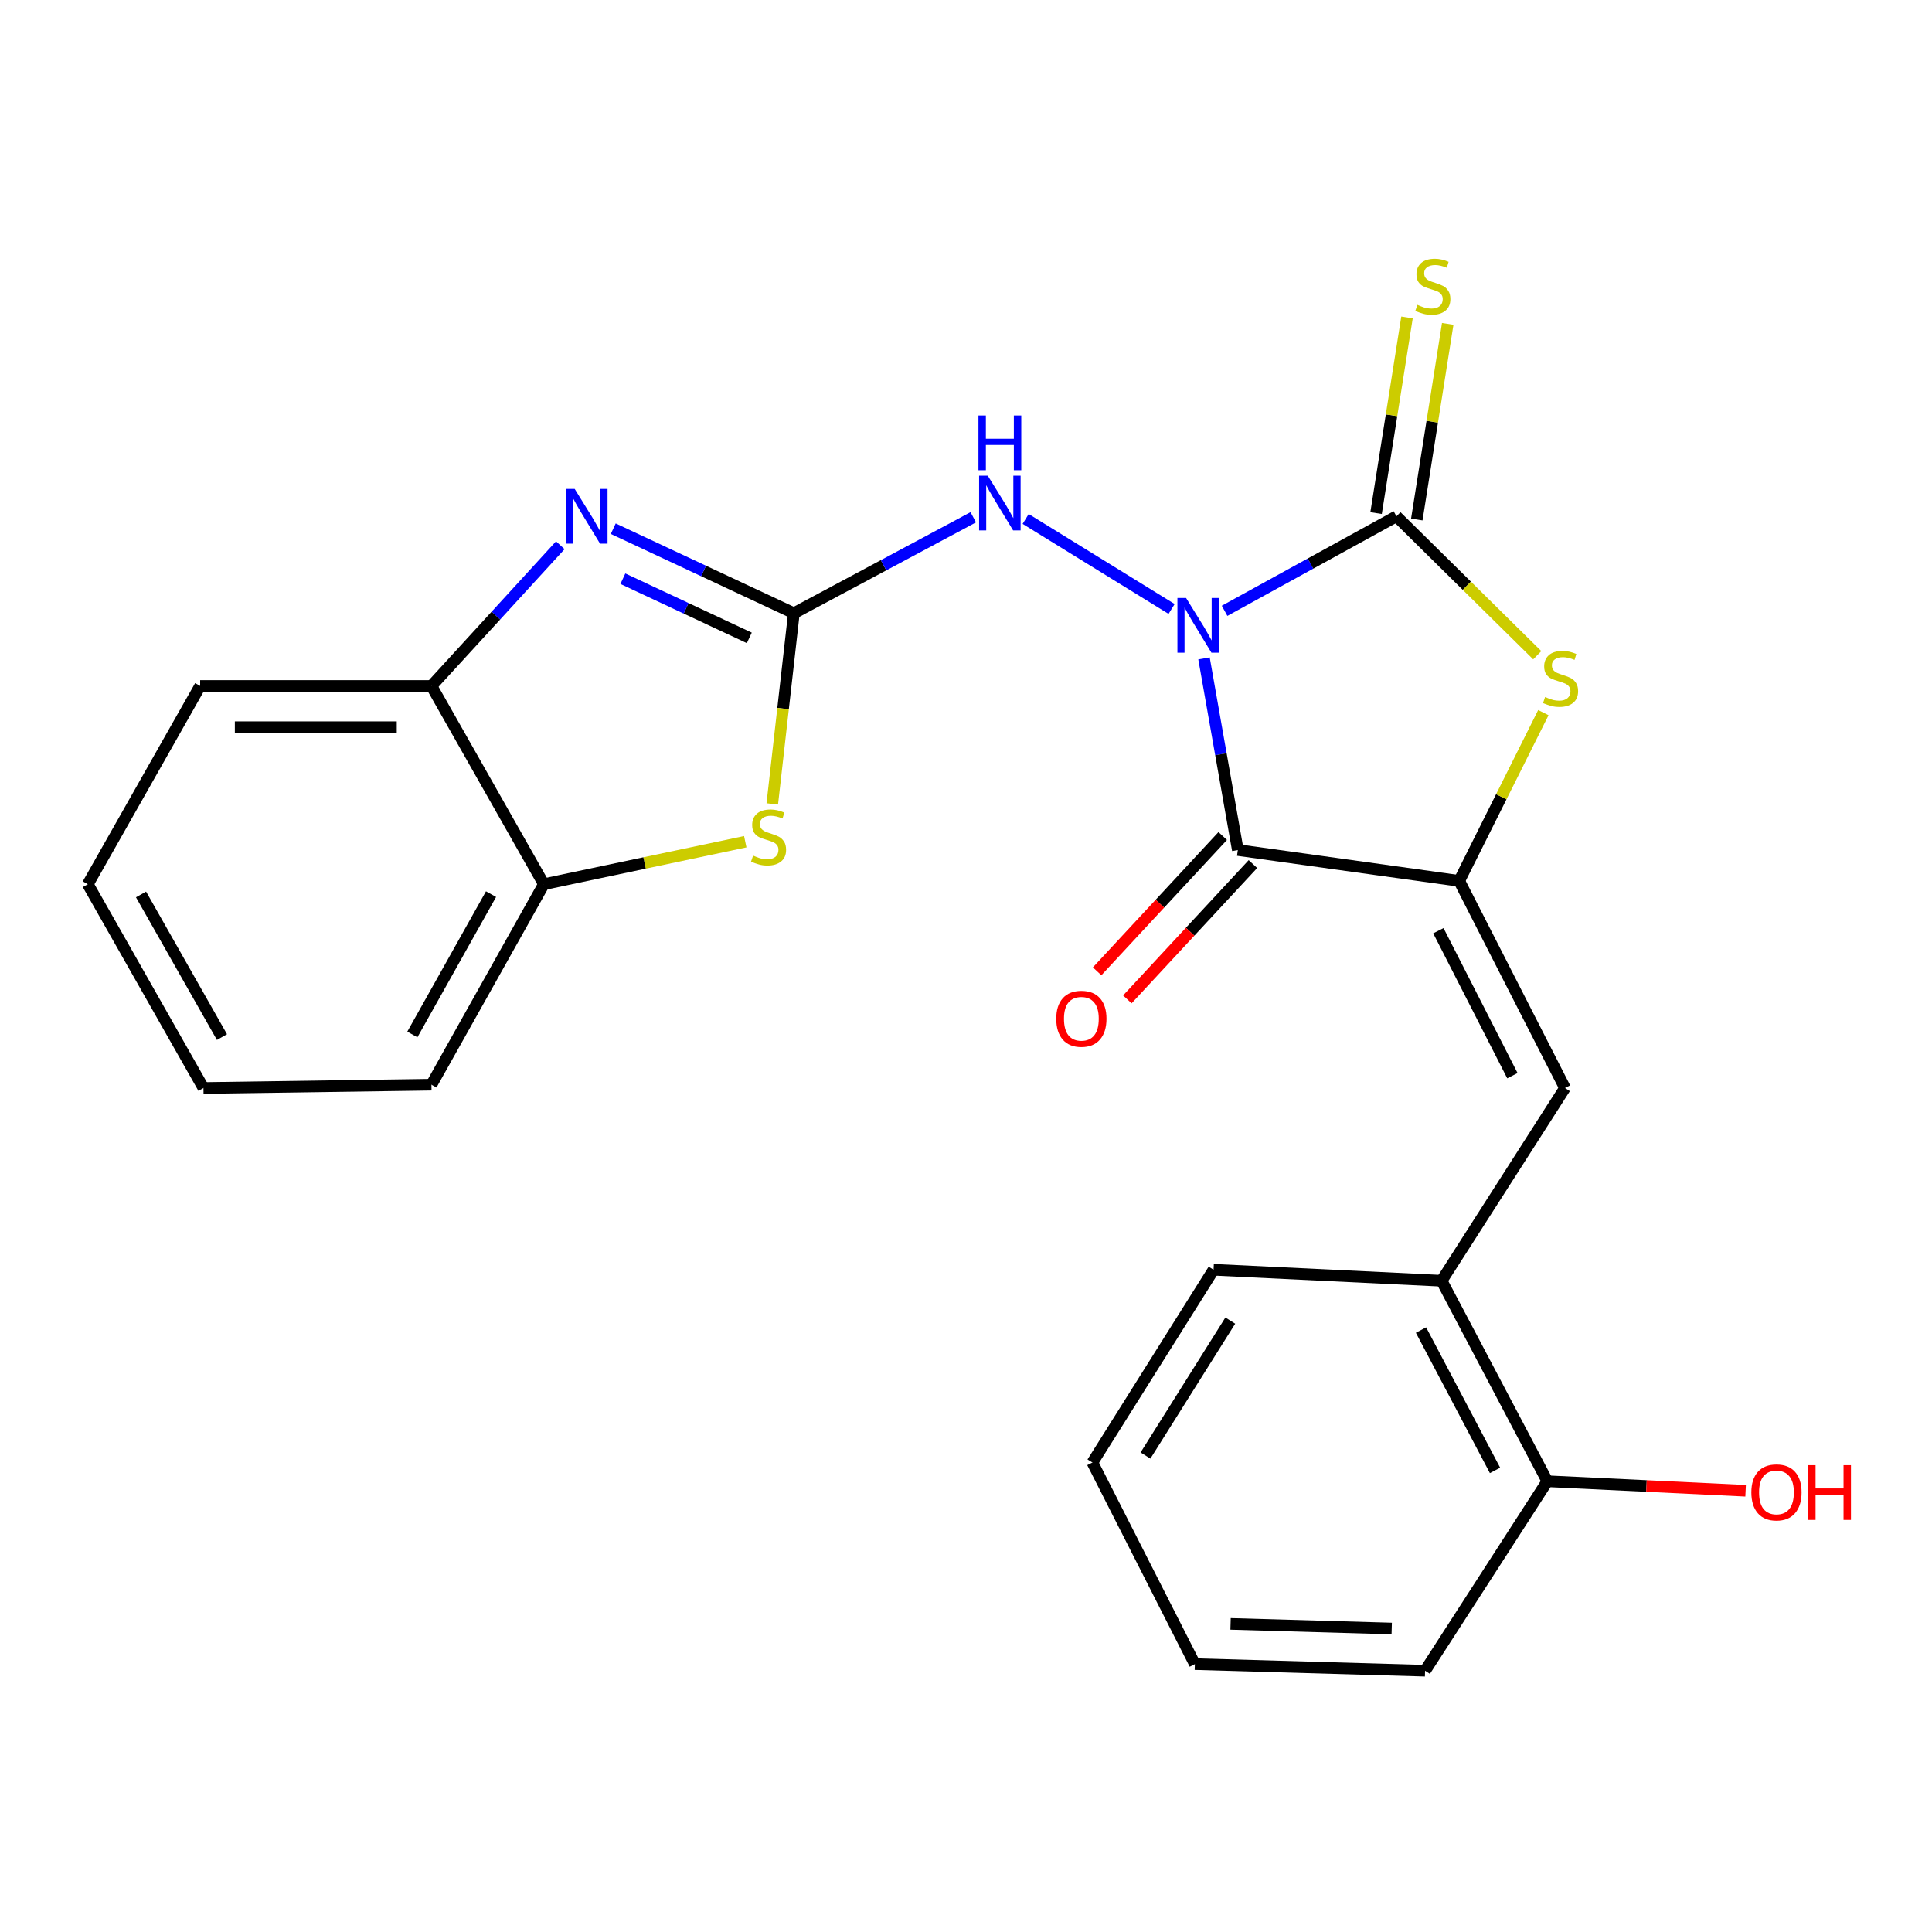 <?xml version='1.0' encoding='iso-8859-1'?>
<svg version='1.1' baseProfile='full'
              xmlns='http://www.w3.org/2000/svg'
                      xmlns:rdkit='http://www.rdkit.org/xml'
                      xmlns:xlink='http://www.w3.org/1999/xlink'
                  xml:space='preserve'
width='1000px' height='1000px' viewBox='0 0 1000 1000'>
<!-- END OF HEADER -->
<rect style='opacity:1.0;fill:#FFFFFF;stroke:none' width='1000' height='1000' x='0' y='0'> </rect>
<path class='bond-0' d='M 623.192,340.785 L 631.942,390.386' style='fill:none;fill-rule:evenodd;stroke:#0000FF;stroke-width:6px;stroke-linecap:butt;stroke-linejoin:miter;stroke-opacity:1' />
<path class='bond-0' d='M 631.942,390.386 L 640.693,439.987' style='fill:none;fill-rule:evenodd;stroke:#000000;stroke-width:6px;stroke-linecap:butt;stroke-linejoin:miter;stroke-opacity:1' />
<path class='bond-1' d='M 633.841,316.156 L 678.318,291.695' style='fill:none;fill-rule:evenodd;stroke:#0000FF;stroke-width:6px;stroke-linecap:butt;stroke-linejoin:miter;stroke-opacity:1' />
<path class='bond-1' d='M 678.318,291.695 L 722.795,267.234' style='fill:none;fill-rule:evenodd;stroke:#000000;stroke-width:6px;stroke-linecap:butt;stroke-linejoin:miter;stroke-opacity:1' />
<path class='bond-6' d='M 606.418,315.19 L 530.878,268.604' style='fill:none;fill-rule:evenodd;stroke:#0000FF;stroke-width:6px;stroke-linecap:butt;stroke-linejoin:miter;stroke-opacity:1' />
<path class='bond-2' d='M 640.693,439.987 L 755.288,455.954' style='fill:none;fill-rule:evenodd;stroke:#000000;stroke-width:6px;stroke-linecap:butt;stroke-linejoin:miter;stroke-opacity:1' />
<path class='bond-13' d='M 632.873,432.728 L 600.373,467.741' style='fill:none;fill-rule:evenodd;stroke:#000000;stroke-width:6px;stroke-linecap:butt;stroke-linejoin:miter;stroke-opacity:1' />
<path class='bond-13' d='M 600.373,467.741 L 567.872,502.753' style='fill:none;fill-rule:evenodd;stroke:#FF0000;stroke-width:6px;stroke-linecap:butt;stroke-linejoin:miter;stroke-opacity:1' />
<path class='bond-13' d='M 648.512,447.245 L 616.011,482.257' style='fill:none;fill-rule:evenodd;stroke:#000000;stroke-width:6px;stroke-linecap:butt;stroke-linejoin:miter;stroke-opacity:1' />
<path class='bond-13' d='M 616.011,482.257 L 583.511,517.27' style='fill:none;fill-rule:evenodd;stroke:#FF0000;stroke-width:6px;stroke-linecap:butt;stroke-linejoin:miter;stroke-opacity:1' />
<path class='bond-4' d='M 722.795,267.234 L 759.237,303.188' style='fill:none;fill-rule:evenodd;stroke:#000000;stroke-width:6px;stroke-linecap:butt;stroke-linejoin:miter;stroke-opacity:1' />
<path class='bond-4' d='M 759.237,303.188 L 795.679,339.142' style='fill:none;fill-rule:evenodd;stroke:#CCCC00;stroke-width:6px;stroke-linecap:butt;stroke-linejoin:miter;stroke-opacity:1' />
<path class='bond-11' d='M 733.333,268.9 L 741.337,218.269' style='fill:none;fill-rule:evenodd;stroke:#000000;stroke-width:6px;stroke-linecap:butt;stroke-linejoin:miter;stroke-opacity:1' />
<path class='bond-11' d='M 741.337,218.269 L 749.341,167.637' style='fill:none;fill-rule:evenodd;stroke:#CCCC00;stroke-width:6px;stroke-linecap:butt;stroke-linejoin:miter;stroke-opacity:1' />
<path class='bond-11' d='M 712.257,265.569 L 720.261,214.937' style='fill:none;fill-rule:evenodd;stroke:#000000;stroke-width:6px;stroke-linecap:butt;stroke-linejoin:miter;stroke-opacity:1' />
<path class='bond-11' d='M 720.261,214.937 L 728.265,164.306' style='fill:none;fill-rule:evenodd;stroke:#CCCC00;stroke-width:6px;stroke-linecap:butt;stroke-linejoin:miter;stroke-opacity:1' />
<path class='bond-8' d='M 755.288,455.954 L 810.031,563.14' style='fill:none;fill-rule:evenodd;stroke:#000000;stroke-width:6px;stroke-linecap:butt;stroke-linejoin:miter;stroke-opacity:1' />
<path class='bond-8' d='M 744.496,481.737 L 782.816,556.768' style='fill:none;fill-rule:evenodd;stroke:#000000;stroke-width:6px;stroke-linecap:butt;stroke-linejoin:miter;stroke-opacity:1' />
<path class='bond-24' d='M 755.288,455.954 L 777.062,412.405' style='fill:none;fill-rule:evenodd;stroke:#000000;stroke-width:6px;stroke-linecap:butt;stroke-linejoin:miter;stroke-opacity:1' />
<path class='bond-24' d='M 777.062,412.405 L 798.837,368.856' style='fill:none;fill-rule:evenodd;stroke:#CCCC00;stroke-width:6px;stroke-linecap:butt;stroke-linejoin:miter;stroke-opacity:1' />
<path class='bond-3' d='M 410.91,317.402 L 457.337,292.567' style='fill:none;fill-rule:evenodd;stroke:#000000;stroke-width:6px;stroke-linecap:butt;stroke-linejoin:miter;stroke-opacity:1' />
<path class='bond-3' d='M 457.337,292.567 L 503.764,267.733' style='fill:none;fill-rule:evenodd;stroke:#0000FF;stroke-width:6px;stroke-linecap:butt;stroke-linejoin:miter;stroke-opacity:1' />
<path class='bond-5' d='M 410.91,317.402 L 364.166,295.524' style='fill:none;fill-rule:evenodd;stroke:#000000;stroke-width:6px;stroke-linecap:butt;stroke-linejoin:miter;stroke-opacity:1' />
<path class='bond-5' d='M 364.166,295.524 L 317.422,273.646' style='fill:none;fill-rule:evenodd;stroke:#0000FF;stroke-width:6px;stroke-linecap:butt;stroke-linejoin:miter;stroke-opacity:1' />
<path class='bond-5' d='M 387.841,330.164 L 355.121,314.849' style='fill:none;fill-rule:evenodd;stroke:#000000;stroke-width:6px;stroke-linecap:butt;stroke-linejoin:miter;stroke-opacity:1' />
<path class='bond-5' d='M 355.121,314.849 L 322.4,299.535' style='fill:none;fill-rule:evenodd;stroke:#0000FF;stroke-width:6px;stroke-linecap:butt;stroke-linejoin:miter;stroke-opacity:1' />
<path class='bond-7' d='M 410.91,317.402 L 405.319,366.752' style='fill:none;fill-rule:evenodd;stroke:#000000;stroke-width:6px;stroke-linecap:butt;stroke-linejoin:miter;stroke-opacity:1' />
<path class='bond-7' d='M 405.319,366.752 L 399.728,416.103' style='fill:none;fill-rule:evenodd;stroke:#CCCC00;stroke-width:6px;stroke-linecap:butt;stroke-linejoin:miter;stroke-opacity:1' />
<path class='bond-9' d='M 290.007,282.215 L 256.661,318.633' style='fill:none;fill-rule:evenodd;stroke:#0000FF;stroke-width:6px;stroke-linecap:butt;stroke-linejoin:miter;stroke-opacity:1' />
<path class='bond-9' d='M 256.661,318.633 L 223.316,355.051' style='fill:none;fill-rule:evenodd;stroke:#000000;stroke-width:6px;stroke-linecap:butt;stroke-linejoin:miter;stroke-opacity:1' />
<path class='bond-10' d='M 385.747,435.678 L 333.622,446.675' style='fill:none;fill-rule:evenodd;stroke:#CCCC00;stroke-width:6px;stroke-linecap:butt;stroke-linejoin:miter;stroke-opacity:1' />
<path class='bond-10' d='M 333.622,446.675 L 281.497,457.673' style='fill:none;fill-rule:evenodd;stroke:#000000;stroke-width:6px;stroke-linecap:butt;stroke-linejoin:miter;stroke-opacity:1' />
<path class='bond-12' d='M 810.031,563.14 L 746.172,662.918' style='fill:none;fill-rule:evenodd;stroke:#000000;stroke-width:6px;stroke-linecap:butt;stroke-linejoin:miter;stroke-opacity:1' />
<path class='bond-16' d='M 223.316,355.051 L 103.6,355.051' style='fill:none;fill-rule:evenodd;stroke:#000000;stroke-width:6px;stroke-linecap:butt;stroke-linejoin:miter;stroke-opacity:1' />
<path class='bond-16' d='M 205.358,376.388 L 121.557,376.388' style='fill:none;fill-rule:evenodd;stroke:#000000;stroke-width:6px;stroke-linecap:butt;stroke-linejoin:miter;stroke-opacity:1' />
<path class='bond-25' d='M 223.316,355.051 L 281.497,457.673' style='fill:none;fill-rule:evenodd;stroke:#000000;stroke-width:6px;stroke-linecap:butt;stroke-linejoin:miter;stroke-opacity:1' />
<path class='bond-17' d='M 281.497,457.673 L 223.316,561.433' style='fill:none;fill-rule:evenodd;stroke:#000000;stroke-width:6px;stroke-linecap:butt;stroke-linejoin:miter;stroke-opacity:1' />
<path class='bond-17' d='M 254.158,462.801 L 213.431,535.434' style='fill:none;fill-rule:evenodd;stroke:#000000;stroke-width:6px;stroke-linecap:butt;stroke-linejoin:miter;stroke-opacity:1' />
<path class='bond-14' d='M 746.172,662.918 L 800.903,766.69' style='fill:none;fill-rule:evenodd;stroke:#000000;stroke-width:6px;stroke-linecap:butt;stroke-linejoin:miter;stroke-opacity:1' />
<path class='bond-14' d='M 735.508,688.438 L 773.82,761.078' style='fill:none;fill-rule:evenodd;stroke:#000000;stroke-width:6px;stroke-linecap:butt;stroke-linejoin:miter;stroke-opacity:1' />
<path class='bond-18' d='M 746.172,662.918 L 628.139,657.228' style='fill:none;fill-rule:evenodd;stroke:#000000;stroke-width:6px;stroke-linecap:butt;stroke-linejoin:miter;stroke-opacity:1' />
<path class='bond-15' d='M 800.903,766.69 L 852.214,769.152' style='fill:none;fill-rule:evenodd;stroke:#000000;stroke-width:6px;stroke-linecap:butt;stroke-linejoin:miter;stroke-opacity:1' />
<path class='bond-15' d='M 852.214,769.152 L 903.525,771.614' style='fill:none;fill-rule:evenodd;stroke:#FF0000;stroke-width:6px;stroke-linecap:butt;stroke-linejoin:miter;stroke-opacity:1' />
<path class='bond-19' d='M 800.903,766.69 L 737.613,864.76' style='fill:none;fill-rule:evenodd;stroke:#000000;stroke-width:6px;stroke-linecap:butt;stroke-linejoin:miter;stroke-opacity:1' />
<path class='bond-20' d='M 103.6,355.051 L 45.455,457.673' style='fill:none;fill-rule:evenodd;stroke:#000000;stroke-width:6px;stroke-linecap:butt;stroke-linejoin:miter;stroke-opacity:1' />
<path class='bond-21' d='M 223.316,561.433 L 105.307,563.14' style='fill:none;fill-rule:evenodd;stroke:#000000;stroke-width:6px;stroke-linecap:butt;stroke-linejoin:miter;stroke-opacity:1' />
<path class='bond-22' d='M 628.139,657.228 L 565.43,756.993' style='fill:none;fill-rule:evenodd;stroke:#000000;stroke-width:6px;stroke-linecap:butt;stroke-linejoin:miter;stroke-opacity:1' />
<path class='bond-22' d='M 636.798,683.548 L 592.901,753.384' style='fill:none;fill-rule:evenodd;stroke:#000000;stroke-width:6px;stroke-linecap:butt;stroke-linejoin:miter;stroke-opacity:1' />
<path class='bond-27' d='M 737.613,864.76 L 618.454,861.334' style='fill:none;fill-rule:evenodd;stroke:#000000;stroke-width:6px;stroke-linecap:butt;stroke-linejoin:miter;stroke-opacity:1' />
<path class='bond-27' d='M 720.352,842.918 L 636.941,840.519' style='fill:none;fill-rule:evenodd;stroke:#000000;stroke-width:6px;stroke-linecap:butt;stroke-linejoin:miter;stroke-opacity:1' />
<path class='bond-26' d='M 45.455,457.673 L 105.307,563.14' style='fill:none;fill-rule:evenodd;stroke:#000000;stroke-width:6px;stroke-linecap:butt;stroke-linejoin:miter;stroke-opacity:1' />
<path class='bond-26' d='M 72.99,462.962 L 114.887,536.789' style='fill:none;fill-rule:evenodd;stroke:#000000;stroke-width:6px;stroke-linecap:butt;stroke-linejoin:miter;stroke-opacity:1' />
<path class='bond-23' d='M 565.43,756.993 L 618.454,861.334' style='fill:none;fill-rule:evenodd;stroke:#000000;stroke-width:6px;stroke-linecap:butt;stroke-linejoin:miter;stroke-opacity:1' />
<path  class='atom-0' d='M 613.913 309.513
L 623.193 324.513
Q 624.113 325.993, 625.593 328.673
Q 627.073 331.353, 627.153 331.513
L 627.153 309.513
L 630.913 309.513
L 630.913 337.833
L 627.033 337.833
L 617.073 321.433
Q 615.913 319.513, 614.673 317.313
Q 613.473 315.113, 613.113 314.433
L 613.113 337.833
L 609.433 337.833
L 609.433 309.513
L 613.913 309.513
' fill='#0000FF'/>
<path  class='atom-5' d='M 799.743 360.764
Q 800.063 360.884, 801.383 361.444
Q 802.703 362.004, 804.143 362.364
Q 805.623 362.684, 807.063 362.684
Q 809.743 362.684, 811.303 361.404
Q 812.863 360.084, 812.863 357.804
Q 812.863 356.244, 812.063 355.284
Q 811.303 354.324, 810.103 353.804
Q 808.903 353.284, 806.903 352.684
Q 804.383 351.924, 802.863 351.204
Q 801.383 350.484, 800.303 348.964
Q 799.263 347.444, 799.263 344.884
Q 799.263 341.324, 801.663 339.124
Q 804.103 336.924, 808.903 336.924
Q 812.183 336.924, 815.903 338.484
L 814.983 341.564
Q 811.583 340.164, 809.023 340.164
Q 806.263 340.164, 804.743 341.324
Q 803.223 342.444, 803.263 344.404
Q 803.263 345.924, 804.023 346.844
Q 804.823 347.764, 805.943 348.284
Q 807.103 348.804, 809.023 349.404
Q 811.583 350.204, 813.103 351.004
Q 814.623 351.804, 815.703 353.444
Q 816.823 355.044, 816.823 357.804
Q 816.823 361.724, 814.183 363.844
Q 811.583 365.924, 807.223 365.924
Q 804.703 365.924, 802.783 365.364
Q 800.903 364.844, 798.663 363.924
L 799.743 360.764
' fill='#CCCC00'/>
<path  class='atom-6' d='M 297.463 253.074
L 306.743 268.074
Q 307.663 269.554, 309.143 272.234
Q 310.623 274.914, 310.703 275.074
L 310.703 253.074
L 314.463 253.074
L 314.463 281.394
L 310.583 281.394
L 300.623 264.994
Q 299.463 263.074, 298.223 260.874
Q 297.023 258.674, 296.663 257.994
L 296.663 281.394
L 292.983 281.394
L 292.983 253.074
L 297.463 253.074
' fill='#0000FF'/>
<path  class='atom-7' d='M 511.267 246.211
L 520.547 261.211
Q 521.467 262.691, 522.947 265.371
Q 524.427 268.051, 524.507 268.211
L 524.507 246.211
L 528.267 246.211
L 528.267 274.531
L 524.387 274.531
L 514.427 258.131
Q 513.267 256.211, 512.027 254.011
Q 510.827 251.811, 510.467 251.131
L 510.467 274.531
L 506.787 274.531
L 506.787 246.211
L 511.267 246.211
' fill='#0000FF'/>
<path  class='atom-7' d='M 506.447 215.059
L 510.287 215.059
L 510.287 227.099
L 524.767 227.099
L 524.767 215.059
L 528.607 215.059
L 528.607 243.379
L 524.767 243.379
L 524.767 230.299
L 510.287 230.299
L 510.287 243.379
L 506.447 243.379
L 506.447 215.059
' fill='#0000FF'/>
<path  class='atom-8' d='M 389.799 442.855
Q 390.119 442.975, 391.439 443.535
Q 392.759 444.095, 394.199 444.455
Q 395.679 444.775, 397.119 444.775
Q 399.799 444.775, 401.359 443.495
Q 402.919 442.175, 402.919 439.895
Q 402.919 438.335, 402.119 437.375
Q 401.359 436.415, 400.159 435.895
Q 398.959 435.375, 396.959 434.775
Q 394.439 434.015, 392.919 433.295
Q 391.439 432.575, 390.359 431.055
Q 389.319 429.535, 389.319 426.975
Q 389.319 423.415, 391.719 421.215
Q 394.159 419.015, 398.959 419.015
Q 402.239 419.015, 405.959 420.575
L 405.039 423.655
Q 401.639 422.255, 399.079 422.255
Q 396.319 422.255, 394.799 423.415
Q 393.279 424.535, 393.319 426.495
Q 393.319 428.015, 394.079 428.935
Q 394.879 429.855, 395.999 430.375
Q 397.159 430.895, 399.079 431.495
Q 401.639 432.295, 403.159 433.095
Q 404.679 433.895, 405.759 435.535
Q 406.879 437.135, 406.879 439.895
Q 406.879 443.815, 404.239 445.935
Q 401.639 448.015, 397.279 448.015
Q 394.759 448.015, 392.839 447.455
Q 390.959 446.935, 388.719 446.015
L 389.799 442.855
' fill='#CCCC00'/>
<path  class='atom-12' d='M 733.632 157.795
Q 733.952 157.915, 735.272 158.475
Q 736.592 159.035, 738.032 159.395
Q 739.512 159.715, 740.952 159.715
Q 743.632 159.715, 745.192 158.435
Q 746.752 157.115, 746.752 154.835
Q 746.752 153.275, 745.952 152.315
Q 745.192 151.355, 743.992 150.835
Q 742.792 150.315, 740.792 149.715
Q 738.272 148.955, 736.752 148.235
Q 735.272 147.515, 734.192 145.995
Q 733.152 144.475, 733.152 141.915
Q 733.152 138.355, 735.552 136.155
Q 737.992 133.955, 742.792 133.955
Q 746.072 133.955, 749.792 135.515
L 748.872 138.595
Q 745.472 137.195, 742.912 137.195
Q 740.152 137.195, 738.632 138.355
Q 737.112 139.475, 737.152 141.435
Q 737.152 142.955, 737.912 143.875
Q 738.712 144.795, 739.832 145.315
Q 740.992 145.835, 742.912 146.435
Q 745.472 147.235, 746.992 148.035
Q 748.512 148.835, 749.592 150.475
Q 750.712 152.075, 750.712 154.835
Q 750.712 158.755, 748.072 160.875
Q 745.472 162.955, 741.112 162.955
Q 738.592 162.955, 736.672 162.395
Q 734.792 161.875, 732.552 160.955
L 733.632 157.795
' fill='#CCCC00'/>
<path  class='atom-14' d='M 546.716 527.302
Q 546.716 520.502, 550.076 516.702
Q 553.436 512.902, 559.716 512.902
Q 565.996 512.902, 569.356 516.702
Q 572.716 520.502, 572.716 527.302
Q 572.716 534.182, 569.316 538.102
Q 565.916 541.982, 559.716 541.982
Q 553.476 541.982, 550.076 538.102
Q 546.716 534.222, 546.716 527.302
M 559.716 538.782
Q 564.036 538.782, 566.356 535.902
Q 568.716 532.982, 568.716 527.302
Q 568.716 521.742, 566.356 518.942
Q 564.036 516.102, 559.716 516.102
Q 555.396 516.102, 553.036 518.902
Q 550.716 521.702, 550.716 527.302
Q 550.716 533.022, 553.036 535.902
Q 555.396 538.782, 559.716 538.782
' fill='#FF0000'/>
<path  class='atom-16' d='M 906.493 772.46
Q 906.493 765.66, 909.853 761.86
Q 913.213 758.06, 919.493 758.06
Q 925.773 758.06, 929.133 761.86
Q 932.493 765.66, 932.493 772.46
Q 932.493 779.34, 929.093 783.26
Q 925.693 787.14, 919.493 787.14
Q 913.253 787.14, 909.853 783.26
Q 906.493 779.38, 906.493 772.46
M 919.493 783.94
Q 923.813 783.94, 926.133 781.06
Q 928.493 778.14, 928.493 772.46
Q 928.493 766.9, 926.133 764.1
Q 923.813 761.26, 919.493 761.26
Q 915.173 761.26, 912.813 764.06
Q 910.493 766.86, 910.493 772.46
Q 910.493 778.18, 912.813 781.06
Q 915.173 783.94, 919.493 783.94
' fill='#FF0000'/>
<path  class='atom-16' d='M 935.893 758.38
L 939.733 758.38
L 939.733 770.42
L 954.213 770.42
L 954.213 758.38
L 958.053 758.38
L 958.053 786.7
L 954.213 786.7
L 954.213 773.62
L 939.733 773.62
L 939.733 786.7
L 935.893 786.7
L 935.893 758.38
' fill='#FF0000'/>
</svg>
